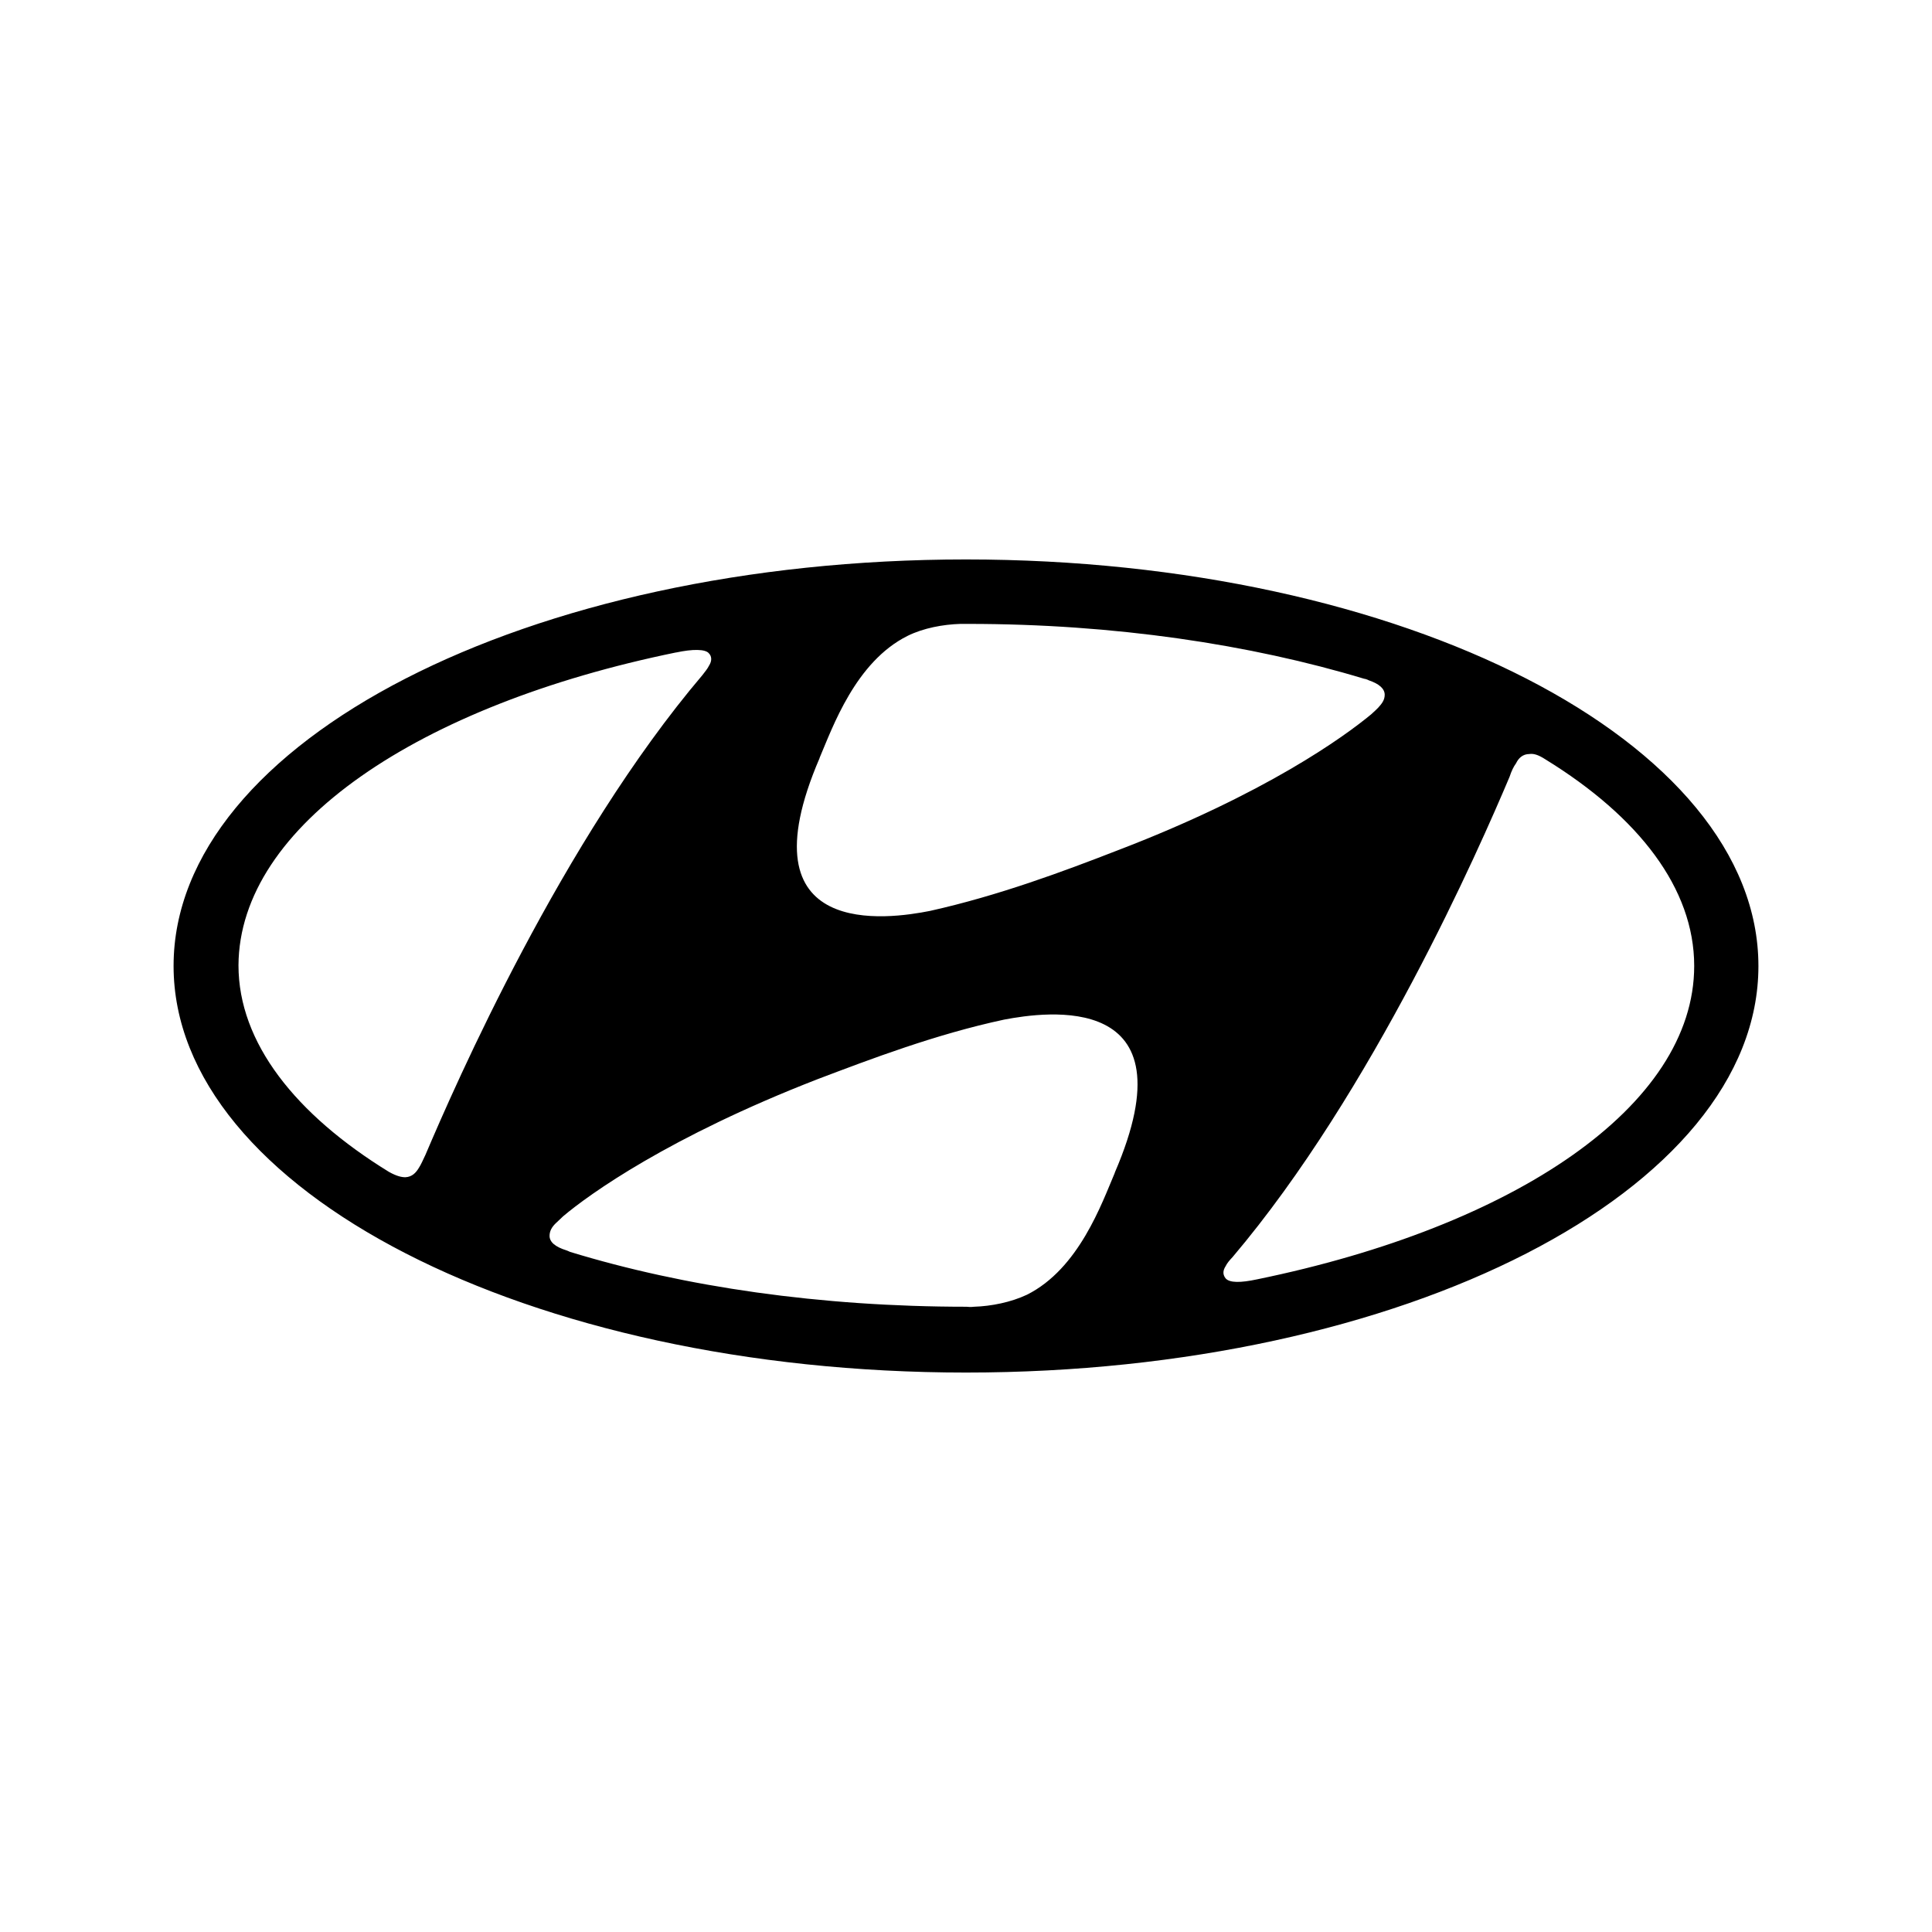 <?xml version="1.0" encoding="UTF-8"?><svg id="logos" xmlns="http://www.w3.org/2000/svg" viewBox="0 0 256 256"><path d="M128,181.87c58.02,0,105-24.13,105-53.86s-46.98-53.88-105-53.88S23,98.26,23,127.99s47.01,53.88,105,53.88ZM147.72,155.4c-1.72,4.03-4.76,12.72-11.65,16.16-2.12,1-4.73,1.52-7,1.59-.52.07-.87,0-1,0-19.4,0-37.42-2.64-52.54-7.27-.12-.07-.47-.2-.47-.2-1.52-.47-2.24-1.12-2.24-1.92,0-.67.32-1.2.87-1.72.2-.2.52-.47.92-.87,3.44-2.91,14.04-10.53,33.74-18.18,6.97-2.64,15.64-5.95,24.72-7.89,5.38-1.02,25.12-3.98,14.64,20.29ZM200.88,101.15c.32-.67.87-1.24,1.79-1.24.52-.07,1.12.07,2.12.72,12.33,7.59,19.7,17.08,19.7,27.36,0,18.6-23.85,34.54-57.92,41.53-2.19.47-3.64.47-4.16-.12-.32-.4-.47-.92,0-1.64.2-.4.47-.72.92-1.2,18.57-21.91,32.74-54.26,36.7-63.64.25-.77.55-1.37.85-1.77ZM108.6,100.42c1.72-4.03,4.76-12.72,11.65-16.16,2.12-1.05,4.73-1.52,7-1.59h1.05c19.32,0,37.37,2.71,52.46,7.27.12,0,.47.12.6.2,1.39.47,2.12,1.12,2.12,1.92,0,.72-.4,1.2-.87,1.72-.2.2-.52.52-.92.87-3.51,2.91-13.97,10.53-33.74,18.08-6.97,2.71-15.64,5.95-24.72,7.97-5.38,1.07-25.1,4.06-14.62-20.27ZM89.58,86.46c2.19-.47,3.91-.47,4.36.12.32.32.47.92,0,1.64-.2.4-.47.72-.87,1.24-18.6,21.91-32.74,54.26-36.7,63.57-.32.67-.6,1.32-.87,1.72-.4.67-.92,1.2-1.79,1.24-.47,0-1.12-.12-2.19-.72-12.33-7.59-19.92-17.08-19.92-27.36.1-18.53,23.95-34.49,57.99-41.46Z"/></svg>
